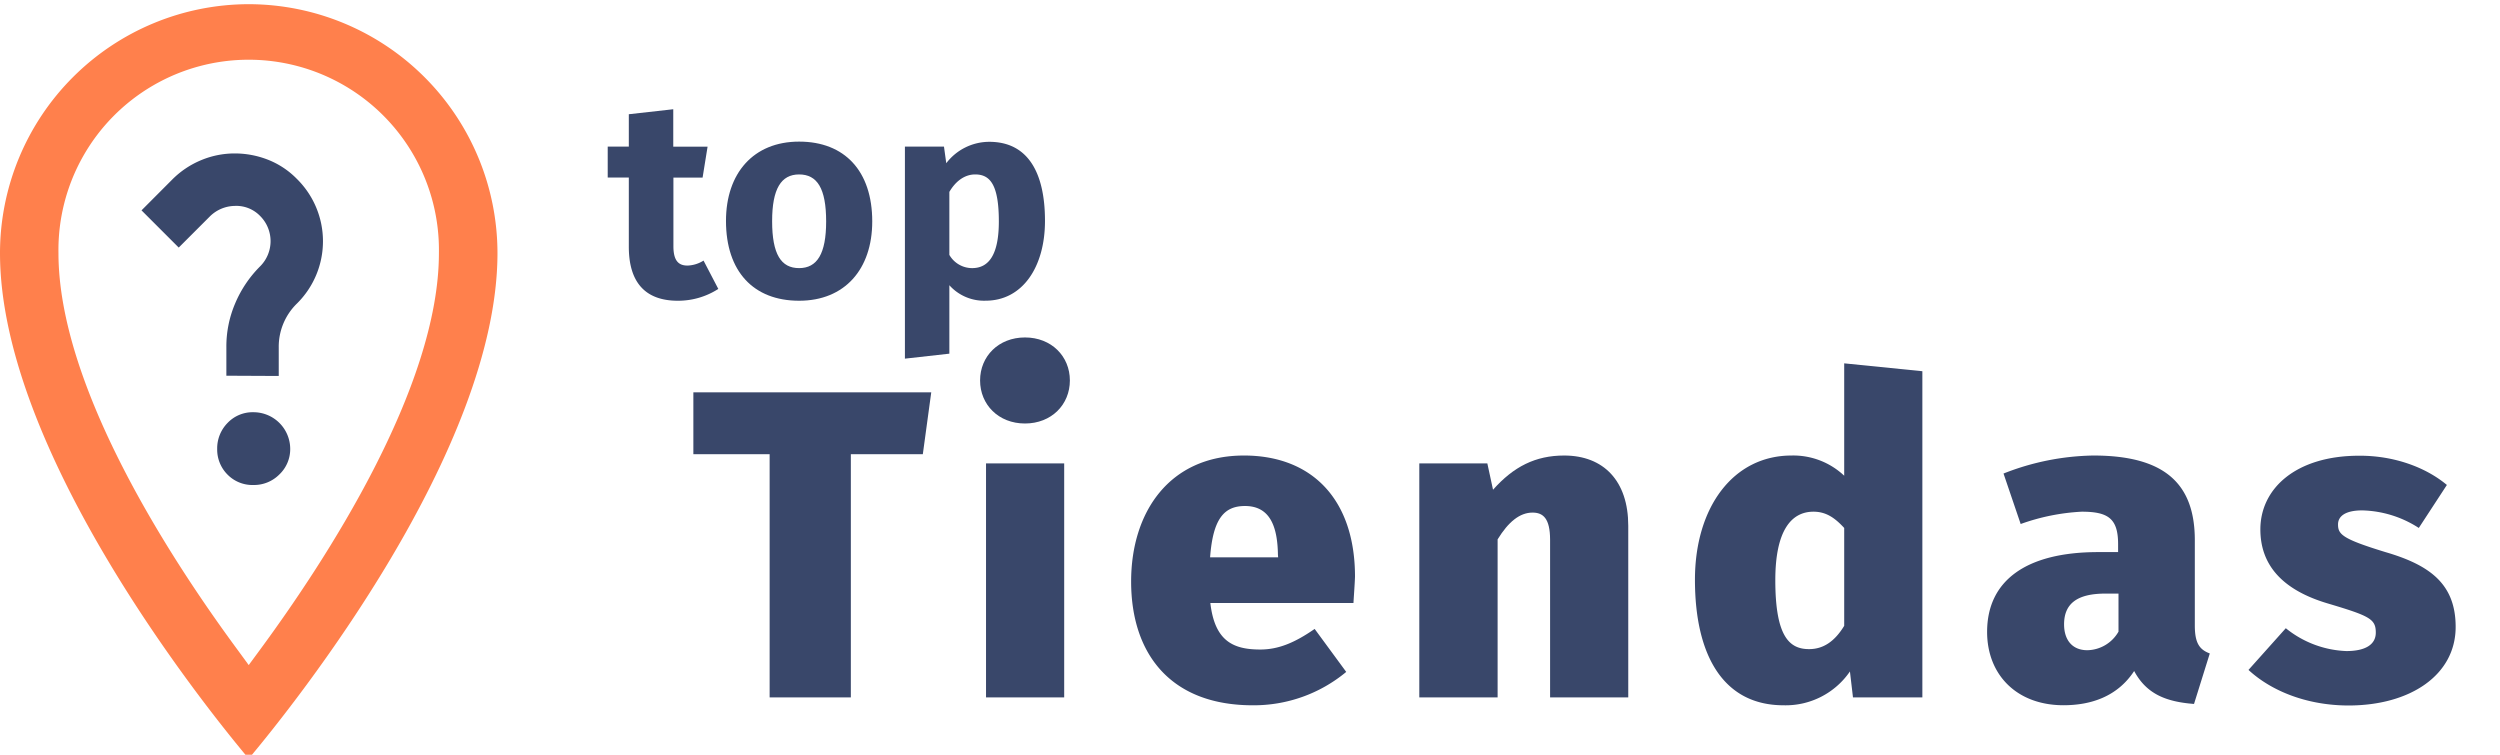 <svg id="Calque_1" data-name="Calque 1" xmlns="http://www.w3.org/2000/svg" viewBox="0 0 501.18 151.3"><defs><style>.cls-1{fill:#39476a;}.cls-2{fill:#ff804c;}</style></defs><title>top-tiendas</title><path class="cls-1" d="M144,57.92a14.85,14.85,0,0,1-8.12,2.37c-6.6,0-9.82-3.77-9.82-10.82V35.59h-4.23v-6.2h4.23V22.9l8.91-1v7.5h6.88l-1,6.2H135V49.35c0,2.88,1,3.89,2.82,3.89a6.39,6.39,0,0,0,3.22-1Z"/><path class="cls-1" d="M174.86,44.39c0,9.59-5.52,15.9-14.66,15.9s-14.66-5.86-14.66-16c0-9.58,5.52-15.9,14.66-15.9S174.86,34.3,174.86,44.39Zm-20.07-.06c0,6.66,1.8,9.42,5.41,9.42s5.42-2.87,5.42-9.36c0-6.65-1.81-9.42-5.42-9.42S154.79,37.85,154.79,44.33Z"/><path class="cls-1" d="M209.49,44.28c0,9.25-4.51,16-11.9,16a9.33,9.33,0,0,1-7.27-3.1V70.9l-8.91,1V29.39h7.83l.46,3.33a10.86,10.86,0,0,1,8.62-4.29C206.05,28.43,209.49,34.58,209.49,44.28Zm-9.25.11c0-7.44-1.8-9.42-4.74-9.42-2.08,0-3.89,1.3-5.18,3.5V51.1a5.28,5.28,0,0,0,4.56,2.65C198.21,53.75,200.24,51.1,200.24,44.39Z"/><path class="cls-1" d="M45.38,75.32V69.61a22,22,0,0,1,1.75-8.75,23.3,23.3,0,0,1,5-7.45,7.13,7.13,0,0,0,0-10.13,6.63,6.63,0,0,0-5.07-2A7.25,7.25,0,0,0,42,43.46l-6.17,6.17-7.46-7.46L34.52,36a17.78,17.78,0,0,1,5.85-3.91A17.48,17.48,0,0,1,47,30.76,18.26,18.26,0,0,1,53.67,32a16.59,16.59,0,0,1,5.8,3.82,17.55,17.55,0,0,1,.09,25,12.09,12.09,0,0,0-3.68,8.84v5.71ZM58.18,90A7,7,0,0,1,56,95.12a7.17,7.17,0,0,1-5.2,2.11,7,7,0,0,1-5.21-2.11A7.1,7.1,0,0,1,43.54,90a7.26,7.26,0,0,1,2.07-5.2,6.93,6.93,0,0,1,5.21-2.16A7.37,7.37,0,0,1,58.18,90Z"/><path class="cls-2" d="M49.86.84A49.94,49.94,0,0,0,0,50.73C0,90.17,40.54,141,49.86,152.09,59.17,141,99.73,90.19,99.73,50.73A49.94,49.94,0,0,0,49.86.84Zm0,132.49-2-2.74C34.35,112.32,11.72,77.65,11.72,50.73a38.14,38.14,0,1,1,76.27,0c0,26.92-22.63,61.59-36.11,79.86Z"/><path class="cls-1" d="M185,91.06H170.57v48.75H154.29V91.06H139V78.65h47.69Z"/><path class="cls-1" d="M214.48,76.27c0,4.84-3.69,8.63-9,8.63s-9-3.79-9-8.63,3.7-8.62,9-8.62S214.48,71.43,214.48,76.27Zm-1.14,63.54H197.67V92.9h15.67Z"/><path class="cls-1" d="M271.33,120.89H242.64c.88,7.56,4.49,9.32,10,9.32,3.6,0,6.86-1.32,10.91-4.13l6.33,8.62a29,29,0,0,1-18.74,6.69c-16.46,0-24.38-10.3-24.38-24.82,0-13.9,7.66-25.25,22.62-25.25,13.64,0,22.26,8.8,22.26,24.29C271.59,117.1,271.42,119.3,271.33,120.89Zm-15.14-9.68c-.08-5.64-1.58-9.77-6.6-9.77-4.13,0-6.42,2.46-7,10.29h13.64Z"/><path class="cls-1" d="M326.42,105.4v34.41H310.75V108.22c0-4.32-1.41-5.46-3.52-5.46-2.55,0-4.84,1.85-7,5.37v31.68H284.53V92.9h13.64l1.14,5.28c4.14-4.66,8.54-6.86,14.26-6.86C321.49,91.32,326.42,96.42,326.42,105.4Z"/><path class="cls-1" d="M385.38,74.42v65.39H371.47l-.61-5.2a15.63,15.63,0,0,1-13.29,6.78c-12.06,0-17.78-9.94-17.78-25.17,0-14.52,7.66-24.9,19.36-24.9a14.85,14.85,0,0,1,10.56,4.05V72.84Zm-15.67,51V105.84c-1.85-2-3.61-3.26-6.16-3.26-4.4,0-7.65,3.7-7.65,13.73,0,11.44,2.9,13.82,6.77,13.82C365.49,130.13,367.78,128.63,369.71,125.46Z"/><path class="cls-1" d="M443,131l-3.16,10.12c-5.81-.44-9.6-2.12-12-6.6-3.34,5.1-8.63,6.86-14.17,6.86-9.33,0-15.31-6.07-15.31-14.7,0-10.29,7.83-16,22.26-16h4V109.1c0-5.11-1.94-6.52-7.3-6.52a42.41,42.41,0,0,0-12.23,2.47l-3.44-10.12a50.94,50.94,0,0,1,18-3.61C434,91.32,440,97,440,108.3v17.07C440,128.89,440.9,130.21,443,131Zm-18.3-4.4V119h-2.64c-5.63,0-8.27,2-8.27,6.16,0,3.17,1.67,5.19,4.66,5.19A7.36,7.36,0,0,0,424.71,126.61Z"/><path class="cls-1" d="M490.53,97.22l-5.63,8.62a21.75,21.75,0,0,0-11.35-3.52c-3.34,0-4.84,1.14-4.84,2.82,0,2,.88,2.9,9.5,5.54,9.07,2.64,14.08,6.51,14.08,15,0,9.68-9.15,15.75-21.47,15.75-8.18,0-15.4-2.82-20.06-7.13l7.48-8.36a20.48,20.48,0,0,0,12.14,4.58c3.7,0,5.9-1.23,5.9-3.7,0-2.73-1.23-3.34-9.51-5.81-9-2.64-13.63-7.56-13.63-14.87,0-8.27,7.21-14.78,19.79-14.78C479.8,91.32,486.22,93.61,490.53,97.22Z"/></svg>